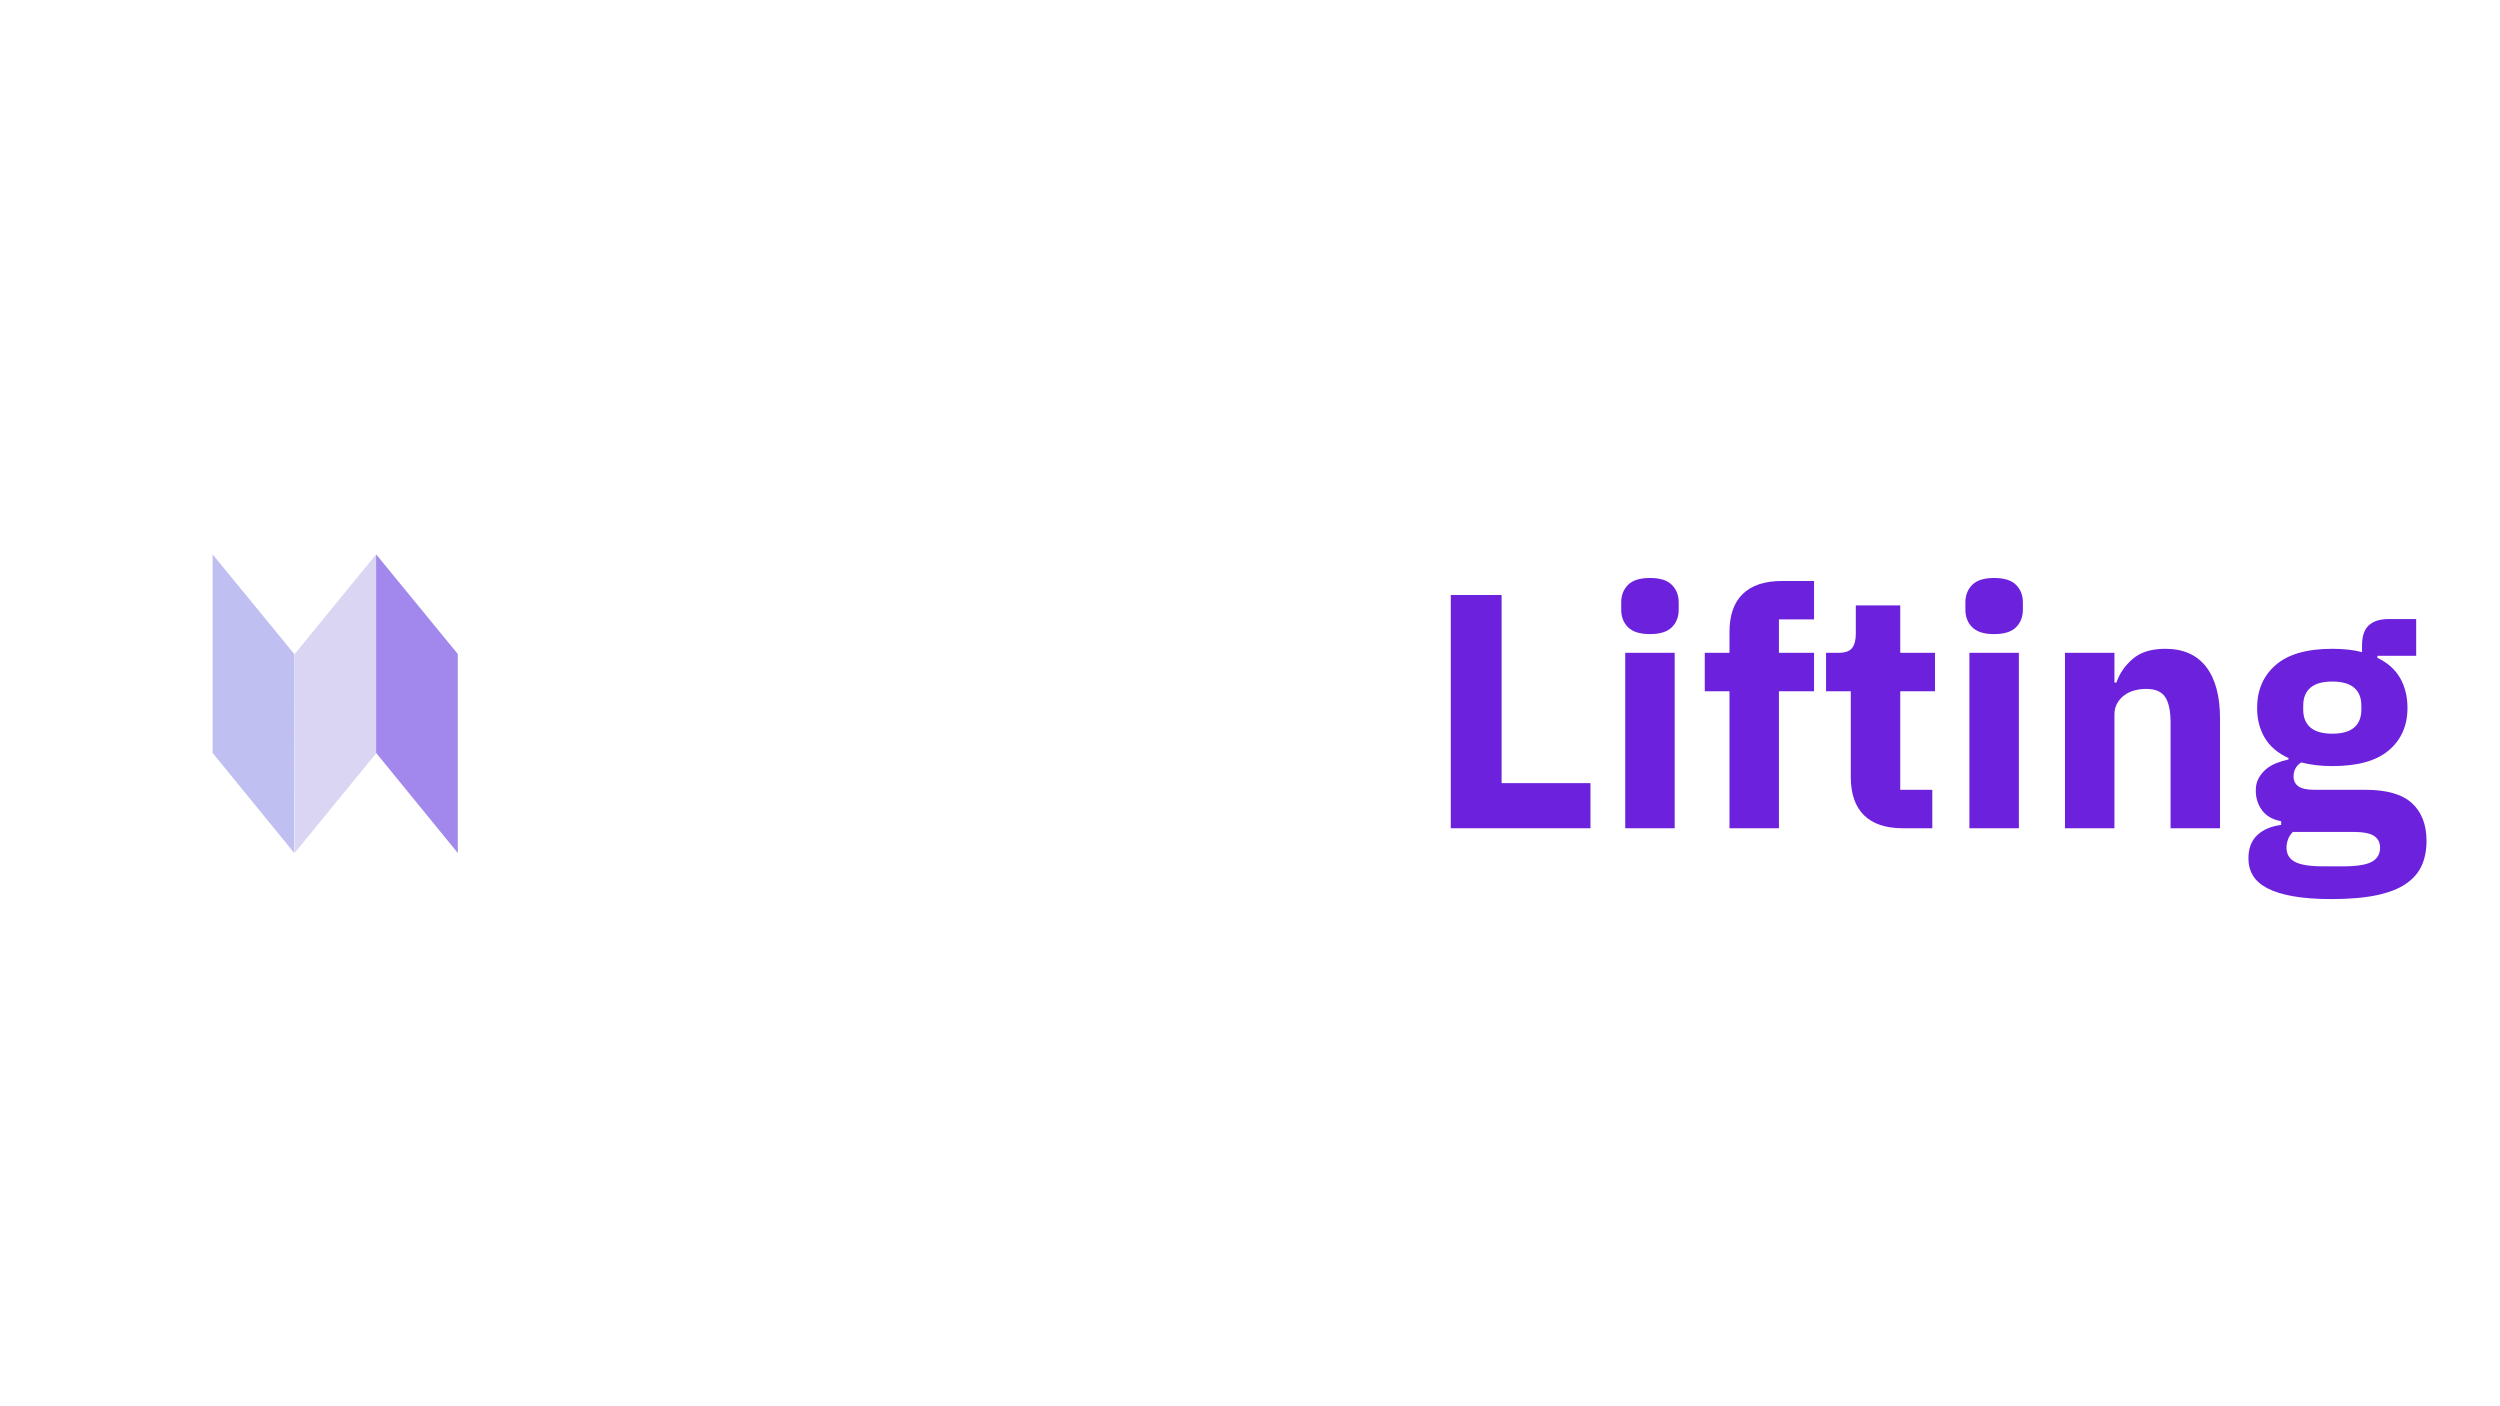 <svg xmlns="http://www.w3.org/2000/svg" xmlns:xlink="http://www.w3.org/1999/xlink" width="1920" zoomAndPan="magnify" viewBox="0 0 1440 810" height="1080" preserveAspectRatio="xMidYMid meet" version="1.2"><defs><clipPath id="f8703bd1e3"><path d="M 25.094 260.535 L 313.641 260.535 L 313.641 549.086 L 25.094 549.086 Z M 25.094 260.535 "/></clipPath><clipPath id="bd16edbe83"><path d="M 102.719 260.535 L 236.016 260.535 C 237.285 260.535 238.555 260.566 239.824 260.629 C 241.094 260.691 242.359 260.785 243.625 260.91 C 244.887 261.035 246.148 261.191 247.406 261.379 C 248.664 261.562 249.914 261.781 251.16 262.027 C 252.406 262.277 253.645 262.555 254.879 262.863 C 256.109 263.172 257.332 263.512 258.551 263.879 C 259.766 264.25 260.973 264.648 262.168 265.074 C 263.363 265.504 264.547 265.961 265.723 266.445 C 266.895 266.934 268.059 267.445 269.207 267.988 C 270.355 268.531 271.488 269.105 272.609 269.703 C 273.73 270.301 274.832 270.93 275.922 271.582 C 277.012 272.234 278.086 272.914 279.145 273.621 C 280.199 274.324 281.238 275.055 282.258 275.812 C 283.277 276.57 284.281 277.352 285.262 278.156 C 286.242 278.965 287.207 279.793 288.148 280.645 C 289.086 281.5 290.008 282.375 290.906 283.273 C 291.805 284.172 292.68 285.09 293.535 286.031 C 294.387 286.973 295.215 287.938 296.023 288.918 C 296.828 289.898 297.609 290.902 298.367 291.922 C 299.121 292.941 299.855 293.98 300.559 295.035 C 301.266 296.094 301.945 297.168 302.598 298.254 C 303.25 299.344 303.879 300.449 304.477 301.57 C 305.074 302.691 305.645 303.824 306.191 304.973 C 306.734 306.121 307.246 307.285 307.734 308.457 C 308.219 309.633 308.676 310.816 309.105 312.012 C 309.531 313.207 309.93 314.414 310.301 315.629 C 310.668 316.848 311.008 318.07 311.316 319.301 C 311.625 320.535 311.902 321.773 312.152 323.02 C 312.398 324.266 312.617 325.516 312.801 326.773 C 312.988 328.031 313.145 329.293 313.27 330.555 C 313.395 331.82 313.488 333.086 313.551 334.355 C 313.613 335.625 313.645 336.895 313.641 338.164 L 313.641 471.461 C 313.645 472.73 313.613 474 313.551 475.27 C 313.488 476.539 313.395 477.805 313.27 479.07 C 313.145 480.332 312.988 481.594 312.801 482.852 C 312.617 484.105 312.398 485.359 312.152 486.605 C 311.902 487.852 311.625 489.09 311.316 490.32 C 311.008 491.555 310.668 492.777 310.301 493.992 C 309.93 495.211 309.531 496.414 309.105 497.613 C 308.676 498.809 308.219 499.992 307.734 501.168 C 307.246 502.34 306.734 503.5 306.191 504.648 C 305.645 505.797 305.074 506.934 304.477 508.055 C 303.879 509.172 303.25 510.277 302.598 511.367 C 301.945 512.457 301.266 513.531 300.559 514.586 C 299.855 515.645 299.121 516.684 298.367 517.703 C 297.609 518.723 296.828 519.723 296.023 520.707 C 295.215 521.688 294.387 522.648 293.535 523.59 C 292.68 524.531 291.805 525.453 290.906 526.352 C 290.008 527.25 289.086 528.125 288.148 528.977 C 287.207 529.832 286.242 530.66 285.262 531.465 C 284.281 532.273 283.277 533.055 282.258 533.809 C 281.238 534.566 280.199 535.297 279.145 536.004 C 278.086 536.711 277.012 537.391 275.922 538.043 C 274.832 538.695 273.73 539.32 272.609 539.922 C 271.488 540.52 270.355 541.09 269.207 541.633 C 268.059 542.176 266.895 542.691 265.723 543.18 C 264.547 543.664 263.363 544.121 262.168 544.551 C 260.973 544.977 259.766 545.375 258.551 545.746 C 257.332 546.113 256.109 546.453 254.879 546.762 C 253.645 547.07 252.406 547.348 251.16 547.594 C 249.914 547.844 248.664 548.059 247.406 548.246 C 246.148 548.434 244.887 548.59 243.625 548.715 C 242.359 548.836 241.094 548.93 239.824 548.992 C 238.555 549.055 237.285 549.086 236.016 549.086 L 102.719 549.086 C 101.449 549.086 100.18 549.055 98.91 548.992 C 97.641 548.93 96.375 548.836 95.109 548.715 C 93.848 548.59 92.586 548.434 91.328 548.246 C 90.074 548.059 88.82 547.844 87.574 547.594 C 86.328 547.348 85.09 547.07 83.859 546.762 C 82.625 546.453 81.402 546.113 80.188 545.746 C 78.969 545.375 77.766 544.977 76.566 544.551 C 75.371 544.121 74.188 543.664 73.012 543.18 C 71.84 542.691 70.68 542.176 69.531 541.633 C 68.383 541.09 67.246 540.52 66.125 539.922 C 65.008 539.32 63.902 538.695 62.812 538.043 C 61.723 537.391 60.648 536.711 59.594 536.004 C 58.535 535.297 57.496 534.566 56.477 533.809 C 55.457 533.055 54.457 532.273 53.473 531.465 C 52.492 530.66 51.531 529.832 50.59 528.977 C 49.648 528.125 48.727 527.25 47.828 526.352 C 46.93 525.453 46.055 524.531 45.203 523.59 C 44.348 522.648 43.52 521.688 42.715 520.707 C 41.906 519.723 41.125 518.723 40.367 517.703 C 39.613 516.684 38.879 515.645 38.176 514.586 C 37.469 513.531 36.789 512.457 36.137 511.367 C 35.484 510.277 34.855 509.172 34.258 508.055 C 33.66 506.934 33.09 505.797 32.547 504.648 C 32.004 503.5 31.488 502.34 31 501.168 C 30.516 499.992 30.059 498.809 29.629 497.613 C 29.203 496.414 28.805 495.211 28.434 493.992 C 28.066 492.777 27.727 491.555 27.418 490.32 C 27.109 489.09 26.832 487.852 26.586 486.605 C 26.336 485.359 26.117 484.105 25.934 482.852 C 25.746 481.594 25.59 480.332 25.465 479.07 C 25.34 477.805 25.25 476.539 25.188 475.27 C 25.125 474 25.094 472.73 25.094 471.461 L 25.094 338.164 C 25.094 336.895 25.125 335.625 25.188 334.355 C 25.25 333.086 25.34 331.82 25.465 330.555 C 25.59 329.293 25.746 328.031 25.934 326.773 C 26.117 325.516 26.336 324.266 26.586 323.02 C 26.832 321.773 27.109 320.535 27.418 319.301 C 27.727 318.07 28.066 316.848 28.434 315.629 C 28.805 314.414 29.203 313.207 29.629 312.012 C 30.059 310.816 30.516 309.633 31 308.457 C 31.488 307.285 32.004 306.121 32.547 304.973 C 33.09 303.824 33.66 302.691 34.258 301.57 C 34.855 300.449 35.484 299.344 36.137 298.254 C 36.789 297.168 37.469 296.094 38.176 295.035 C 38.879 293.98 39.613 292.941 40.367 291.922 C 41.125 290.902 41.906 289.898 42.715 288.918 C 43.52 287.938 44.348 286.973 45.203 286.031 C 46.055 285.09 46.93 284.172 47.828 283.273 C 48.727 282.375 49.648 281.5 50.59 280.645 C 51.531 279.793 52.492 278.965 53.473 278.156 C 54.457 277.352 55.457 276.57 56.477 275.812 C 57.496 275.055 58.535 274.324 59.594 273.621 C 60.648 272.914 61.723 272.234 62.812 271.582 C 63.902 270.93 65.008 270.301 66.125 269.703 C 67.246 269.105 68.383 268.531 69.531 267.988 C 70.68 267.445 71.84 266.934 73.012 266.445 C 74.188 265.961 75.371 265.504 76.566 265.074 C 77.766 264.648 78.969 264.25 80.188 263.879 C 81.402 263.512 82.625 263.172 83.859 262.863 C 85.09 262.555 86.328 262.277 87.574 262.027 C 88.82 261.781 90.074 261.562 91.328 261.379 C 92.586 261.191 93.848 261.035 95.109 260.91 C 96.375 260.785 97.641 260.691 98.91 260.629 C 100.18 260.566 101.449 260.535 102.719 260.535 Z M 102.719 260.535 "/></clipPath><linearGradient x1="21.352" gradientTransform="matrix(0,-1.223,1.223,0,25.092,549.087)" y1="-15.462" x2="214.649" gradientUnits="userSpaceOnUse" y2="251.462" id="56a2db7d41"><stop style="stop-color:#7fa9f4;stop-opacity:1;" offset="0"/><stop style="stop-color:#7ea8f4;stop-opacity:1;" offset="0.004"/><stop style="stop-color:#7ea8f4;stop-opacity:1;" offset="0.008"/><stop style="stop-color:#7ea7f4;stop-opacity:1;" offset="0.012"/><stop style="stop-color:#7ea6f4;stop-opacity:1;" offset="0.016"/><stop style="stop-color:#7ea5f4;stop-opacity:1;" offset="0.02"/><stop style="stop-color:#7ea5f3;stop-opacity:1;" offset="0.023"/><stop style="stop-color:#7ea4f3;stop-opacity:1;" offset="0.027"/><stop style="stop-color:#7ea3f3;stop-opacity:1;" offset="0.031"/><stop style="stop-color:#7ea3f3;stop-opacity:1;" offset="0.035"/><stop style="stop-color:#7ea2f3;stop-opacity:1;" offset="0.039"/><stop style="stop-color:#7da1f3;stop-opacity:1;" offset="0.043"/><stop style="stop-color:#7da1f3;stop-opacity:1;" offset="0.047"/><stop style="stop-color:#7da0f2;stop-opacity:1;" offset="0.051"/><stop style="stop-color:#7d9ff2;stop-opacity:1;" offset="0.055"/><stop style="stop-color:#7d9ef2;stop-opacity:1;" offset="0.059"/><stop style="stop-color:#7d9ef2;stop-opacity:1;" offset="0.062"/><stop style="stop-color:#7d9df2;stop-opacity:1;" offset="0.066"/><stop style="stop-color:#7d9cf2;stop-opacity:1;" offset="0.07"/><stop style="stop-color:#7d9cf2;stop-opacity:1;" offset="0.074"/><stop style="stop-color:#7d9bf2;stop-opacity:1;" offset="0.078"/><stop style="stop-color:#7d9af1;stop-opacity:1;" offset="0.082"/><stop style="stop-color:#7c99f1;stop-opacity:1;" offset="0.086"/><stop style="stop-color:#7c99f1;stop-opacity:1;" offset="0.09"/><stop style="stop-color:#7c98f1;stop-opacity:1;" offset="0.094"/><stop style="stop-color:#7c97f1;stop-opacity:1;" offset="0.098"/><stop style="stop-color:#7c97f1;stop-opacity:1;" offset="0.102"/><stop style="stop-color:#7c96f1;stop-opacity:1;" offset="0.105"/><stop style="stop-color:#7c95f1;stop-opacity:1;" offset="0.109"/><stop style="stop-color:#7c94f0;stop-opacity:1;" offset="0.113"/><stop style="stop-color:#7c94f0;stop-opacity:1;" offset="0.117"/><stop style="stop-color:#7c93f0;stop-opacity:1;" offset="0.121"/><stop style="stop-color:#7b92f0;stop-opacity:1;" offset="0.125"/><stop style="stop-color:#7b92f0;stop-opacity:1;" offset="0.129"/><stop style="stop-color:#7b91f0;stop-opacity:1;" offset="0.133"/><stop style="stop-color:#7b90f0;stop-opacity:1;" offset="0.137"/><stop style="stop-color:#7b8ff0;stop-opacity:1;" offset="0.141"/><stop style="stop-color:#7b8fef;stop-opacity:1;" offset="0.145"/><stop style="stop-color:#7b8eef;stop-opacity:1;" offset="0.148"/><stop style="stop-color:#7b8def;stop-opacity:1;" offset="0.152"/><stop style="stop-color:#7b8def;stop-opacity:1;" offset="0.156"/><stop style="stop-color:#7b8cef;stop-opacity:1;" offset="0.16"/><stop style="stop-color:#7a8bef;stop-opacity:1;" offset="0.164"/><stop style="stop-color:#7a8aef;stop-opacity:1;" offset="0.168"/><stop style="stop-color:#7a8aef;stop-opacity:1;" offset="0.172"/><stop style="stop-color:#7a89ee;stop-opacity:1;" offset="0.176"/><stop style="stop-color:#7a88ee;stop-opacity:1;" offset="0.18"/><stop style="stop-color:#7a88ee;stop-opacity:1;" offset="0.184"/><stop style="stop-color:#7a87ee;stop-opacity:1;" offset="0.188"/><stop style="stop-color:#7a86ee;stop-opacity:1;" offset="0.191"/><stop style="stop-color:#7a86ee;stop-opacity:1;" offset="0.195"/><stop style="stop-color:#7a85ee;stop-opacity:1;" offset="0.199"/><stop style="stop-color:#7a84ee;stop-opacity:1;" offset="0.203"/><stop style="stop-color:#7983ed;stop-opacity:1;" offset="0.207"/><stop style="stop-color:#7983ed;stop-opacity:1;" offset="0.211"/><stop style="stop-color:#7982ed;stop-opacity:1;" offset="0.215"/><stop style="stop-color:#7981ed;stop-opacity:1;" offset="0.219"/><stop style="stop-color:#7981ed;stop-opacity:1;" offset="0.223"/><stop style="stop-color:#7980ed;stop-opacity:1;" offset="0.227"/><stop style="stop-color:#797fed;stop-opacity:1;" offset="0.23"/><stop style="stop-color:#797eed;stop-opacity:1;" offset="0.234"/><stop style="stop-color:#797eec;stop-opacity:1;" offset="0.238"/><stop style="stop-color:#797dec;stop-opacity:1;" offset="0.242"/><stop style="stop-color:#787cec;stop-opacity:1;" offset="0.246"/><stop style="stop-color:#787cec;stop-opacity:1;" offset="0.25"/><stop style="stop-color:#787bec;stop-opacity:1;" offset="0.254"/><stop style="stop-color:#787aec;stop-opacity:1;" offset="0.258"/><stop style="stop-color:#7879ec;stop-opacity:1;" offset="0.262"/><stop style="stop-color:#7879ec;stop-opacity:1;" offset="0.266"/><stop style="stop-color:#7878eb;stop-opacity:1;" offset="0.27"/><stop style="stop-color:#7877eb;stop-opacity:1;" offset="0.273"/><stop style="stop-color:#7877eb;stop-opacity:1;" offset="0.277"/><stop style="stop-color:#7876eb;stop-opacity:1;" offset="0.281"/><stop style="stop-color:#7875eb;stop-opacity:1;" offset="0.285"/><stop style="stop-color:#7774eb;stop-opacity:1;" offset="0.289"/><stop style="stop-color:#7774eb;stop-opacity:1;" offset="0.293"/><stop style="stop-color:#7773eb;stop-opacity:1;" offset="0.297"/><stop style="stop-color:#7772ea;stop-opacity:1;" offset="0.301"/><stop style="stop-color:#7772ea;stop-opacity:1;" offset="0.305"/><stop style="stop-color:#7771ea;stop-opacity:1;" offset="0.309"/><stop style="stop-color:#7770ea;stop-opacity:1;" offset="0.312"/><stop style="stop-color:#776fea;stop-opacity:1;" offset="0.316"/><stop style="stop-color:#776fea;stop-opacity:1;" offset="0.32"/><stop style="stop-color:#776eea;stop-opacity:1;" offset="0.324"/><stop style="stop-color:#766dea;stop-opacity:1;" offset="0.328"/><stop style="stop-color:#766de9;stop-opacity:1;" offset="0.332"/><stop style="stop-color:#766ce9;stop-opacity:1;" offset="0.336"/><stop style="stop-color:#766be9;stop-opacity:1;" offset="0.34"/><stop style="stop-color:#766be9;stop-opacity:1;" offset="0.344"/><stop style="stop-color:#766ae9;stop-opacity:1;" offset="0.348"/><stop style="stop-color:#7669e9;stop-opacity:1;" offset="0.352"/><stop style="stop-color:#7668e9;stop-opacity:1;" offset="0.355"/><stop style="stop-color:#7668e9;stop-opacity:1;" offset="0.359"/><stop style="stop-color:#7667e8;stop-opacity:1;" offset="0.363"/><stop style="stop-color:#7566e8;stop-opacity:1;" offset="0.367"/><stop style="stop-color:#7566e8;stop-opacity:1;" offset="0.371"/><stop style="stop-color:#7565e8;stop-opacity:1;" offset="0.375"/><stop style="stop-color:#7564e8;stop-opacity:1;" offset="0.379"/><stop style="stop-color:#7563e8;stop-opacity:1;" offset="0.383"/><stop style="stop-color:#7563e8;stop-opacity:1;" offset="0.387"/><stop style="stop-color:#7562e8;stop-opacity:1;" offset="0.391"/><stop style="stop-color:#7561e7;stop-opacity:1;" offset="0.395"/><stop style="stop-color:#7561e7;stop-opacity:1;" offset="0.398"/><stop style="stop-color:#7560e7;stop-opacity:1;" offset="0.402"/><stop style="stop-color:#755fe7;stop-opacity:1;" offset="0.406"/><stop style="stop-color:#745ee7;stop-opacity:1;" offset="0.41"/><stop style="stop-color:#745ee7;stop-opacity:1;" offset="0.414"/><stop style="stop-color:#745de7;stop-opacity:1;" offset="0.418"/><stop style="stop-color:#745ce7;stop-opacity:1;" offset="0.422"/><stop style="stop-color:#745ce6;stop-opacity:1;" offset="0.426"/><stop style="stop-color:#745be6;stop-opacity:1;" offset="0.43"/><stop style="stop-color:#745ae6;stop-opacity:1;" offset="0.434"/><stop style="stop-color:#7459e6;stop-opacity:1;" offset="0.438"/><stop style="stop-color:#7459e6;stop-opacity:1;" offset="0.441"/><stop style="stop-color:#7458e6;stop-opacity:1;" offset="0.445"/><stop style="stop-color:#7357e6;stop-opacity:1;" offset="0.449"/><stop style="stop-color:#7357e6;stop-opacity:1;" offset="0.453"/><stop style="stop-color:#7356e5;stop-opacity:1;" offset="0.457"/><stop style="stop-color:#7355e5;stop-opacity:1;" offset="0.461"/><stop style="stop-color:#7354e5;stop-opacity:1;" offset="0.465"/><stop style="stop-color:#7354e5;stop-opacity:1;" offset="0.469"/><stop style="stop-color:#7353e5;stop-opacity:1;" offset="0.473"/><stop style="stop-color:#7352e5;stop-opacity:1;" offset="0.477"/><stop style="stop-color:#7352e5;stop-opacity:1;" offset="0.48"/><stop style="stop-color:#7351e5;stop-opacity:1;" offset="0.484"/><stop style="stop-color:#7350e4;stop-opacity:1;" offset="0.488"/><stop style="stop-color:#7250e4;stop-opacity:1;" offset="0.492"/><stop style="stop-color:#724fe4;stop-opacity:1;" offset="0.496"/><stop style="stop-color:#724ee4;stop-opacity:1;" offset="0.5"/><stop style="stop-color:#724de4;stop-opacity:1;" offset="0.504"/><stop style="stop-color:#724de4;stop-opacity:1;" offset="0.508"/><stop style="stop-color:#724ce4;stop-opacity:1;" offset="0.512"/><stop style="stop-color:#724be4;stop-opacity:1;" offset="0.516"/><stop style="stop-color:#724be3;stop-opacity:1;" offset="0.52"/><stop style="stop-color:#724ae3;stop-opacity:1;" offset="0.523"/><stop style="stop-color:#7249e3;stop-opacity:1;" offset="0.527"/><stop style="stop-color:#7148e3;stop-opacity:1;" offset="0.531"/><stop style="stop-color:#7148e3;stop-opacity:1;" offset="0.535"/><stop style="stop-color:#7147e3;stop-opacity:1;" offset="0.539"/><stop style="stop-color:#7146e3;stop-opacity:1;" offset="0.543"/><stop style="stop-color:#7146e3;stop-opacity:1;" offset="0.547"/><stop style="stop-color:#7145e2;stop-opacity:1;" offset="0.551"/><stop style="stop-color:#7144e2;stop-opacity:1;" offset="0.555"/><stop style="stop-color:#7143e2;stop-opacity:1;" offset="0.559"/><stop style="stop-color:#7143e2;stop-opacity:1;" offset="0.562"/><stop style="stop-color:#7142e2;stop-opacity:1;" offset="0.566"/><stop style="stop-color:#7041e2;stop-opacity:1;" offset="0.57"/><stop style="stop-color:#7041e2;stop-opacity:1;" offset="0.574"/><stop style="stop-color:#7040e2;stop-opacity:1;" offset="0.578"/><stop style="stop-color:#703fe1;stop-opacity:1;" offset="0.582"/><stop style="stop-color:#703ee1;stop-opacity:1;" offset="0.586"/><stop style="stop-color:#703ee1;stop-opacity:1;" offset="0.59"/><stop style="stop-color:#703de1;stop-opacity:1;" offset="0.594"/><stop style="stop-color:#703ce1;stop-opacity:1;" offset="0.598"/><stop style="stop-color:#703ce1;stop-opacity:1;" offset="0.602"/><stop style="stop-color:#703be1;stop-opacity:1;" offset="0.605"/><stop style="stop-color:#703ae1;stop-opacity:1;" offset="0.609"/><stop style="stop-color:#6f39e0;stop-opacity:1;" offset="0.613"/><stop style="stop-color:#6f39e0;stop-opacity:1;" offset="0.617"/><stop style="stop-color:#6f38e0;stop-opacity:1;" offset="0.621"/><stop style="stop-color:#6f37e0;stop-opacity:1;" offset="0.625"/><stop style="stop-color:#6f37e0;stop-opacity:1;" offset="0.629"/><stop style="stop-color:#6f36e0;stop-opacity:1;" offset="0.633"/><stop style="stop-color:#6f35e0;stop-opacity:1;" offset="0.637"/><stop style="stop-color:#6f35e0;stop-opacity:1;" offset="0.641"/><stop style="stop-color:#6f34df;stop-opacity:1;" offset="0.645"/><stop style="stop-color:#6f33df;stop-opacity:1;" offset="0.648"/><stop style="stop-color:#6e32df;stop-opacity:1;" offset="0.652"/><stop style="stop-color:#6e32df;stop-opacity:1;" offset="0.656"/><stop style="stop-color:#6e31df;stop-opacity:1;" offset="0.66"/><stop style="stop-color:#6e30df;stop-opacity:1;" offset="0.664"/><stop style="stop-color:#6e30df;stop-opacity:1;" offset="0.668"/><stop style="stop-color:#6e2fdf;stop-opacity:1;" offset="0.672"/><stop style="stop-color:#6e2ede;stop-opacity:1;" offset="0.676"/><stop style="stop-color:#6e2dde;stop-opacity:1;" offset="0.68"/><stop style="stop-color:#6e2dde;stop-opacity:1;" offset="0.684"/><stop style="stop-color:#6e2cde;stop-opacity:1;" offset="0.688"/><stop style="stop-color:#6e2bde;stop-opacity:1;" offset="0.691"/><stop style="stop-color:#6d2bde;stop-opacity:1;" offset="0.695"/><stop style="stop-color:#6d2ade;stop-opacity:1;" offset="0.699"/><stop style="stop-color:#6d29de;stop-opacity:1;" offset="0.703"/><stop style="stop-color:#6d28dd;stop-opacity:1;" offset="0.707"/><stop style="stop-color:#6d28dd;stop-opacity:1;" offset="0.711"/><stop style="stop-color:#6d27dd;stop-opacity:1;" offset="0.715"/><stop style="stop-color:#6d26dd;stop-opacity:1;" offset="0.719"/><stop style="stop-color:#6d26dd;stop-opacity:1;" offset="0.723"/><stop style="stop-color:#6d25dd;stop-opacity:1;" offset="0.727"/><stop style="stop-color:#6d24dd;stop-opacity:1;" offset="0.73"/><stop style="stop-color:#6c23dd;stop-opacity:1;" offset="0.734"/><stop style="stop-color:#6c23dc;stop-opacity:1;" offset="0.738"/><stop style="stop-color:#6c22dc;stop-opacity:1;" offset="0.742"/><stop style="stop-color:#6c21dc;stop-opacity:1;" offset="0.746"/><stop style="stop-color:#6c21dc;stop-opacity:1;" offset="0.75"/><stop style="stop-color:#6c21dc;stop-opacity:1;" offset="1"/></linearGradient><clipPath id="9eff5c5a9f"><path d="M 75.164 319.312 L 123 319.312 L 123 491.332 L 75.164 491.332 Z M 75.164 319.312 "/></clipPath><clipPath id="2dc8677472"><path d="M 122 319.312 L 170 319.312 L 170 491.332 L 122 491.332 Z M 122 319.312 "/></clipPath><clipPath id="f68a319401"><path d="M 169 319.312 L 217 319.312 L 217 491.332 L 169 491.332 Z M 169 319.312 "/></clipPath><clipPath id="b588e2bfbb"><path d="M 216 319.312 L 263.832 319.312 L 263.832 491.332 L 216 491.332 Z M 216 319.312 "/></clipPath></defs><g id="4964b6060d"><g style="fill:#ffffff;fill-opacity:1;"><g transform="translate(376.422, 477.071)"><path style="stroke:none" d="M 115.281 -88.156 L 114.719 -88.156 L 104.891 -68.516 L 78.719 -20.984 L 53.125 -68.328 L 42.922 -89.5 L 42.344 -89.5 L 42.344 0 L 14.812 0 L 14.812 -134.344 L 45.812 -134.344 L 78.719 -71.406 L 79.109 -71.406 L 111.625 -134.344 L 142.812 -134.344 L 142.812 0 L 115.281 0 Z M 115.281 -88.156 "/></g></g><g style="fill:#ffffff;fill-opacity:1;"><g transform="translate(534.056, 477.071)"><path style="stroke:none" d="M 27.516 -111.828 C 21.742 -111.828 17.539 -113.141 14.906 -115.766 C 12.281 -118.398 10.969 -121.77 10.969 -125.875 L 10.969 -130.109 C 10.969 -134.211 12.281 -137.578 14.906 -140.203 C 17.539 -142.836 21.742 -144.156 27.516 -144.156 C 33.297 -144.156 37.5 -142.836 40.125 -140.203 C 42.758 -137.578 44.078 -134.211 44.078 -130.109 L 44.078 -125.875 C 44.078 -121.77 42.758 -118.398 40.125 -115.766 C 37.5 -113.141 33.297 -111.828 27.516 -111.828 Z M 13.281 -101.047 L 41.766 -101.047 L 41.766 0 L 13.281 0 Z M 13.281 -101.047 "/></g></g><g style="fill:#ffffff;fill-opacity:1;"><g transform="translate(589.103, 477.071)"><path style="stroke:none" d="M 13.281 0 L 13.281 -101.047 L 41.766 -101.047 L 41.766 -83.922 L 42.922 -83.922 C 44.711 -89.18 47.852 -93.734 52.344 -97.578 C 56.844 -101.43 63.066 -103.359 71.016 -103.359 C 81.41 -103.359 89.27 -99.891 94.594 -92.953 C 99.914 -86.023 102.578 -76.148 102.578 -63.328 L 102.578 0 L 74.094 0 L 74.094 -61.016 C 74.094 -67.555 73.066 -72.398 71.016 -75.547 C 68.961 -78.691 65.305 -80.266 60.047 -80.266 C 57.734 -80.266 55.488 -79.973 53.312 -79.391 C 51.133 -78.816 49.176 -77.883 47.438 -76.594 C 45.707 -75.312 44.328 -73.738 43.297 -71.875 C 42.273 -70.02 41.766 -67.875 41.766 -65.438 L 41.766 0 Z M 13.281 0 "/></g></g><g style="fill:#ffffff;fill-opacity:1;"><g transform="translate(703.817, 477.071)"><path style="stroke:none" d="M 75.25 -16.938 L 74.297 -16.938 C 73.523 -14.238 72.305 -11.703 70.641 -9.328 C 68.973 -6.961 66.953 -4.91 64.578 -3.172 C 62.203 -1.441 59.504 -0.098 56.484 0.859 C 53.473 1.828 50.363 2.312 47.156 2.312 C 34.32 2.312 24.633 -2.207 18.094 -11.25 C 11.551 -20.301 8.281 -33.426 8.281 -50.625 C 8.281 -67.812 11.551 -80.895 18.094 -89.875 C 24.633 -98.863 34.32 -103.359 47.156 -103.359 C 53.695 -103.359 59.5 -101.562 64.562 -97.969 C 69.633 -94.375 72.879 -89.754 74.297 -84.109 L 75.25 -84.109 L 75.25 -142.422 L 103.734 -142.422 L 103.734 0 L 75.25 0 Z M 56.578 -20.781 C 61.973 -20.781 66.43 -22.094 69.953 -24.719 C 73.484 -27.352 75.25 -30.984 75.25 -35.609 L 75.25 -65.438 C 75.25 -70.062 73.484 -73.688 69.953 -76.312 C 66.43 -78.945 61.973 -80.266 56.578 -80.266 C 51.191 -80.266 46.734 -78.367 43.203 -74.578 C 39.68 -70.797 37.922 -65.695 37.922 -59.281 L 37.922 -41.766 C 37.922 -35.348 39.68 -30.242 43.203 -26.453 C 46.734 -22.672 51.191 -20.781 56.578 -20.781 Z M 56.578 -20.781 "/></g></g><g style="fill:#6c21dc;fill-opacity:1;"><g transform="translate(820.843, 477.071)"><path style="stroke:none" d="M 14.812 0 L 14.812 -134.344 L 44.078 -134.344 L 44.078 -25.984 L 95.266 -25.984 L 95.266 0 Z M 14.812 0 "/></g></g><g style="fill:#6c21dc;fill-opacity:1;"><g transform="translate(922.854, 477.071)"><path style="stroke:none" d="M 27.516 -111.828 C 21.742 -111.828 17.539 -113.141 14.906 -115.766 C 12.281 -118.398 10.969 -121.77 10.969 -125.875 L 10.969 -130.109 C 10.969 -134.211 12.281 -137.578 14.906 -140.203 C 17.539 -142.836 21.742 -144.156 27.516 -144.156 C 33.297 -144.156 37.5 -142.836 40.125 -140.203 C 42.758 -137.578 44.078 -134.211 44.078 -130.109 L 44.078 -125.875 C 44.078 -121.77 42.758 -118.398 40.125 -115.766 C 37.5 -113.141 33.297 -111.828 27.516 -111.828 Z M 13.281 -101.047 L 41.766 -101.047 L 41.766 0 L 13.281 0 Z M 13.281 -101.047 "/></g></g><g style="fill:#6c21dc;fill-opacity:1;"><g transform="translate(977.901, 477.071)"><path style="stroke:none" d="M 18.281 -78.906 L 4.047 -78.906 L 4.047 -101.047 L 18.281 -101.047 L 18.281 -112.984 C 18.281 -122.734 20.848 -130.078 25.984 -135.016 C 31.117 -139.953 38.625 -142.422 48.5 -142.422 L 66.984 -142.422 L 66.984 -120.297 L 46.766 -120.297 L 46.766 -101.047 L 66.984 -101.047 L 66.984 -78.906 L 46.766 -78.906 L 46.766 0 L 18.281 0 Z M 18.281 -78.906 "/></g></g><g style="fill:#6c21dc;fill-opacity:1;"><g transform="translate(1047.383, 477.071)"><path style="stroke:none" d="M 48.688 0 C 38.812 0 31.336 -2.5 26.266 -7.5 C 21.203 -12.508 18.672 -19.828 18.672 -29.453 L 18.672 -78.906 L 4.422 -78.906 L 4.422 -101.047 L 11.547 -101.047 C 15.398 -101.047 18.031 -101.973 19.438 -103.828 C 20.852 -105.691 21.562 -108.359 21.562 -111.828 L 21.562 -128.375 L 47.156 -128.375 L 47.156 -101.047 L 67.172 -101.047 L 67.172 -78.906 L 47.156 -78.906 L 47.156 -22.141 L 65.625 -22.141 L 65.625 0 Z M 48.688 0 "/></g></g><g style="fill:#6c21dc;fill-opacity:1;"><g transform="translate(1121.1, 477.071)"><path style="stroke:none" d="M 27.516 -111.828 C 21.742 -111.828 17.539 -113.141 14.906 -115.766 C 12.281 -118.398 10.969 -121.77 10.969 -125.875 L 10.969 -130.109 C 10.969 -134.211 12.281 -137.578 14.906 -140.203 C 17.539 -142.836 21.742 -144.156 27.516 -144.156 C 33.297 -144.156 37.5 -142.836 40.125 -140.203 C 42.758 -137.578 44.078 -134.211 44.078 -130.109 L 44.078 -125.875 C 44.078 -121.77 42.758 -118.398 40.125 -115.766 C 37.5 -113.141 33.297 -111.828 27.516 -111.828 Z M 13.281 -101.047 L 41.766 -101.047 L 41.766 0 L 13.281 0 Z M 13.281 -101.047 "/></g></g><g style="fill:#6c21dc;fill-opacity:1;"><g transform="translate(1176.147, 477.071)"><path style="stroke:none" d="M 13.281 0 L 13.281 -101.047 L 41.766 -101.047 L 41.766 -83.922 L 42.922 -83.922 C 44.711 -89.18 47.852 -93.734 52.344 -97.578 C 56.844 -101.43 63.066 -103.359 71.016 -103.359 C 81.41 -103.359 89.27 -99.891 94.594 -92.953 C 99.914 -86.023 102.578 -76.148 102.578 -63.328 L 102.578 0 L 74.094 0 L 74.094 -61.016 C 74.094 -67.555 73.066 -72.398 71.016 -75.547 C 68.961 -78.691 65.305 -80.266 60.047 -80.266 C 57.734 -80.266 55.488 -79.973 53.312 -79.391 C 51.133 -78.816 49.176 -77.883 47.438 -76.594 C 45.707 -75.312 44.328 -73.738 43.297 -71.875 C 42.273 -70.02 41.766 -67.875 41.766 -65.438 L 41.766 0 Z M 13.281 0 "/></g></g><g style="fill:#6c21dc;fill-opacity:1;"><g transform="translate(1290.86, 477.071)"><path style="stroke:none" d="M 106.812 7.312 C 106.812 12.695 105.879 17.441 104.016 21.547 C 102.16 25.66 99.113 29.16 94.875 32.047 C 90.645 34.93 85.035 37.109 78.047 38.578 C 71.055 40.055 62.426 40.797 52.156 40.797 C 43.438 40.797 36.023 40.25 29.922 39.156 C 23.828 38.07 18.891 36.535 15.109 34.547 C 11.328 32.555 8.566 30.117 6.828 27.234 C 5.098 24.348 4.234 21.047 4.234 17.328 C 4.234 11.68 5.898 7.254 9.234 4.047 C 12.578 0.836 17.195 -1.148 23.094 -1.922 L 23.094 -4.047 C 18.219 -4.941 14.562 -7.023 12.125 -10.297 C 9.688 -13.566 8.469 -17.383 8.469 -21.75 C 8.469 -24.445 9.008 -26.785 10.094 -28.766 C 11.188 -30.754 12.598 -32.488 14.328 -33.969 C 16.066 -35.445 18.086 -36.633 20.391 -37.531 C 22.703 -38.426 25.016 -39.133 27.328 -39.656 L 27.328 -40.422 C 21.172 -43.242 16.613 -47.125 13.656 -52.062 C 10.707 -57 9.234 -62.738 9.234 -69.281 C 9.234 -79.551 12.797 -87.797 19.922 -94.016 C 27.047 -100.242 37.922 -103.359 52.547 -103.359 C 59.211 -103.359 64.922 -102.719 69.672 -101.438 L 69.672 -105.281 C 69.672 -110.664 70.984 -114.547 73.609 -116.922 C 76.242 -119.297 80 -120.484 84.875 -120.484 L 100.859 -120.484 L 100.859 -99.312 L 78.531 -99.312 L 78.531 -98.156 C 84.426 -95.332 88.785 -91.453 91.609 -86.516 C 94.43 -81.578 95.844 -75.832 95.844 -69.281 C 95.844 -59.145 92.281 -51.031 85.156 -44.938 C 78.039 -38.844 67.172 -35.797 52.547 -35.797 C 46.004 -35.797 40.035 -36.504 34.641 -37.922 C 31.691 -35.992 30.219 -33.297 30.219 -29.828 C 30.219 -27.391 31.145 -25.5 33 -24.156 C 34.863 -22.812 37.977 -22.141 42.344 -22.141 L 71.594 -22.141 C 83.914 -22.141 92.863 -19.57 98.438 -14.438 C 104.02 -9.301 106.812 -2.051 106.812 7.312 Z M 80.062 11.156 C 80.062 8.207 78.906 5.961 76.594 4.422 C 74.289 2.879 70.254 2.109 64.484 2.109 L 29.828 2.109 C 28.547 3.398 27.613 4.848 27.031 6.453 C 26.457 8.055 26.172 9.625 26.172 11.156 C 26.172 14.883 27.773 17.613 30.984 19.344 C 34.191 21.07 39.645 21.938 47.344 21.938 L 58.891 21.938 C 66.586 21.938 72.039 21.07 75.25 19.344 C 78.457 17.613 80.062 14.883 80.062 11.156 Z M 52.547 -54.469 C 58.191 -54.469 62.391 -55.656 65.141 -58.031 C 67.898 -60.406 69.281 -63.836 69.281 -68.328 L 69.281 -70.641 C 69.281 -75.129 67.898 -78.562 65.141 -80.938 C 62.391 -83.312 58.191 -84.5 52.547 -84.5 C 46.898 -84.5 42.695 -83.312 39.938 -80.938 C 37.176 -78.562 35.797 -75.129 35.797 -70.641 L 35.797 -68.328 C 35.797 -63.836 37.176 -60.406 39.938 -58.031 C 42.695 -55.656 46.898 -54.469 52.547 -54.469 Z M 52.547 -54.469 "/></g></g><g clip-rule="nonzero" clip-path="url(#f8703bd1e3)"><g clip-rule="nonzero" clip-path="url(#bd16edbe83)"><path style=" stroke:none;fill-rule:nonzero;fill:url(#linear0);" d="M 25.094 549.086 L 313.641 549.086 L 313.641 260.535 L 25.094 260.535 Z M 25.094 549.086 "/></g></g><g clip-rule="nonzero" clip-path="url(#9eff5c5a9f)"><path style=" stroke:none;fill-rule:nonzero;fill:#ffffff;fill-opacity:1;" d="M 75.512 491.332 L 122.457 433.938 L 122.457 319.312 L 75.301 376.973 Z M 75.512 491.332 "/></g><g clip-rule="nonzero" clip-path="url(#2dc8677472)"><path style=" stroke:none;fill-rule:nonzero;fill:#c0bff2;fill-opacity:1;" d="M 122.457 319.312 L 169.492 376.703 L 169.492 491.332 L 122.457 433.672 Z M 122.457 319.312 "/></g><g clip-rule="nonzero" clip-path="url(#f68a319401)"><path style=" stroke:none;fill-rule:nonzero;fill:#dbd5f4;fill-opacity:1;" d="M 169.703 491.332 L 216.648 433.938 L 216.648 319.312 L 169.492 376.973 Z M 169.703 491.332 "/></g><g clip-rule="nonzero" clip-path="url(#b588e2bfbb)"><path style=" stroke:none;fill-rule:nonzero;fill:#a287ec;fill-opacity:1;" d="M 216.648 319.312 L 263.695 376.703 L 263.695 491.332 L 216.648 433.672 Z M 216.648 319.312 "/></g></g></svg>